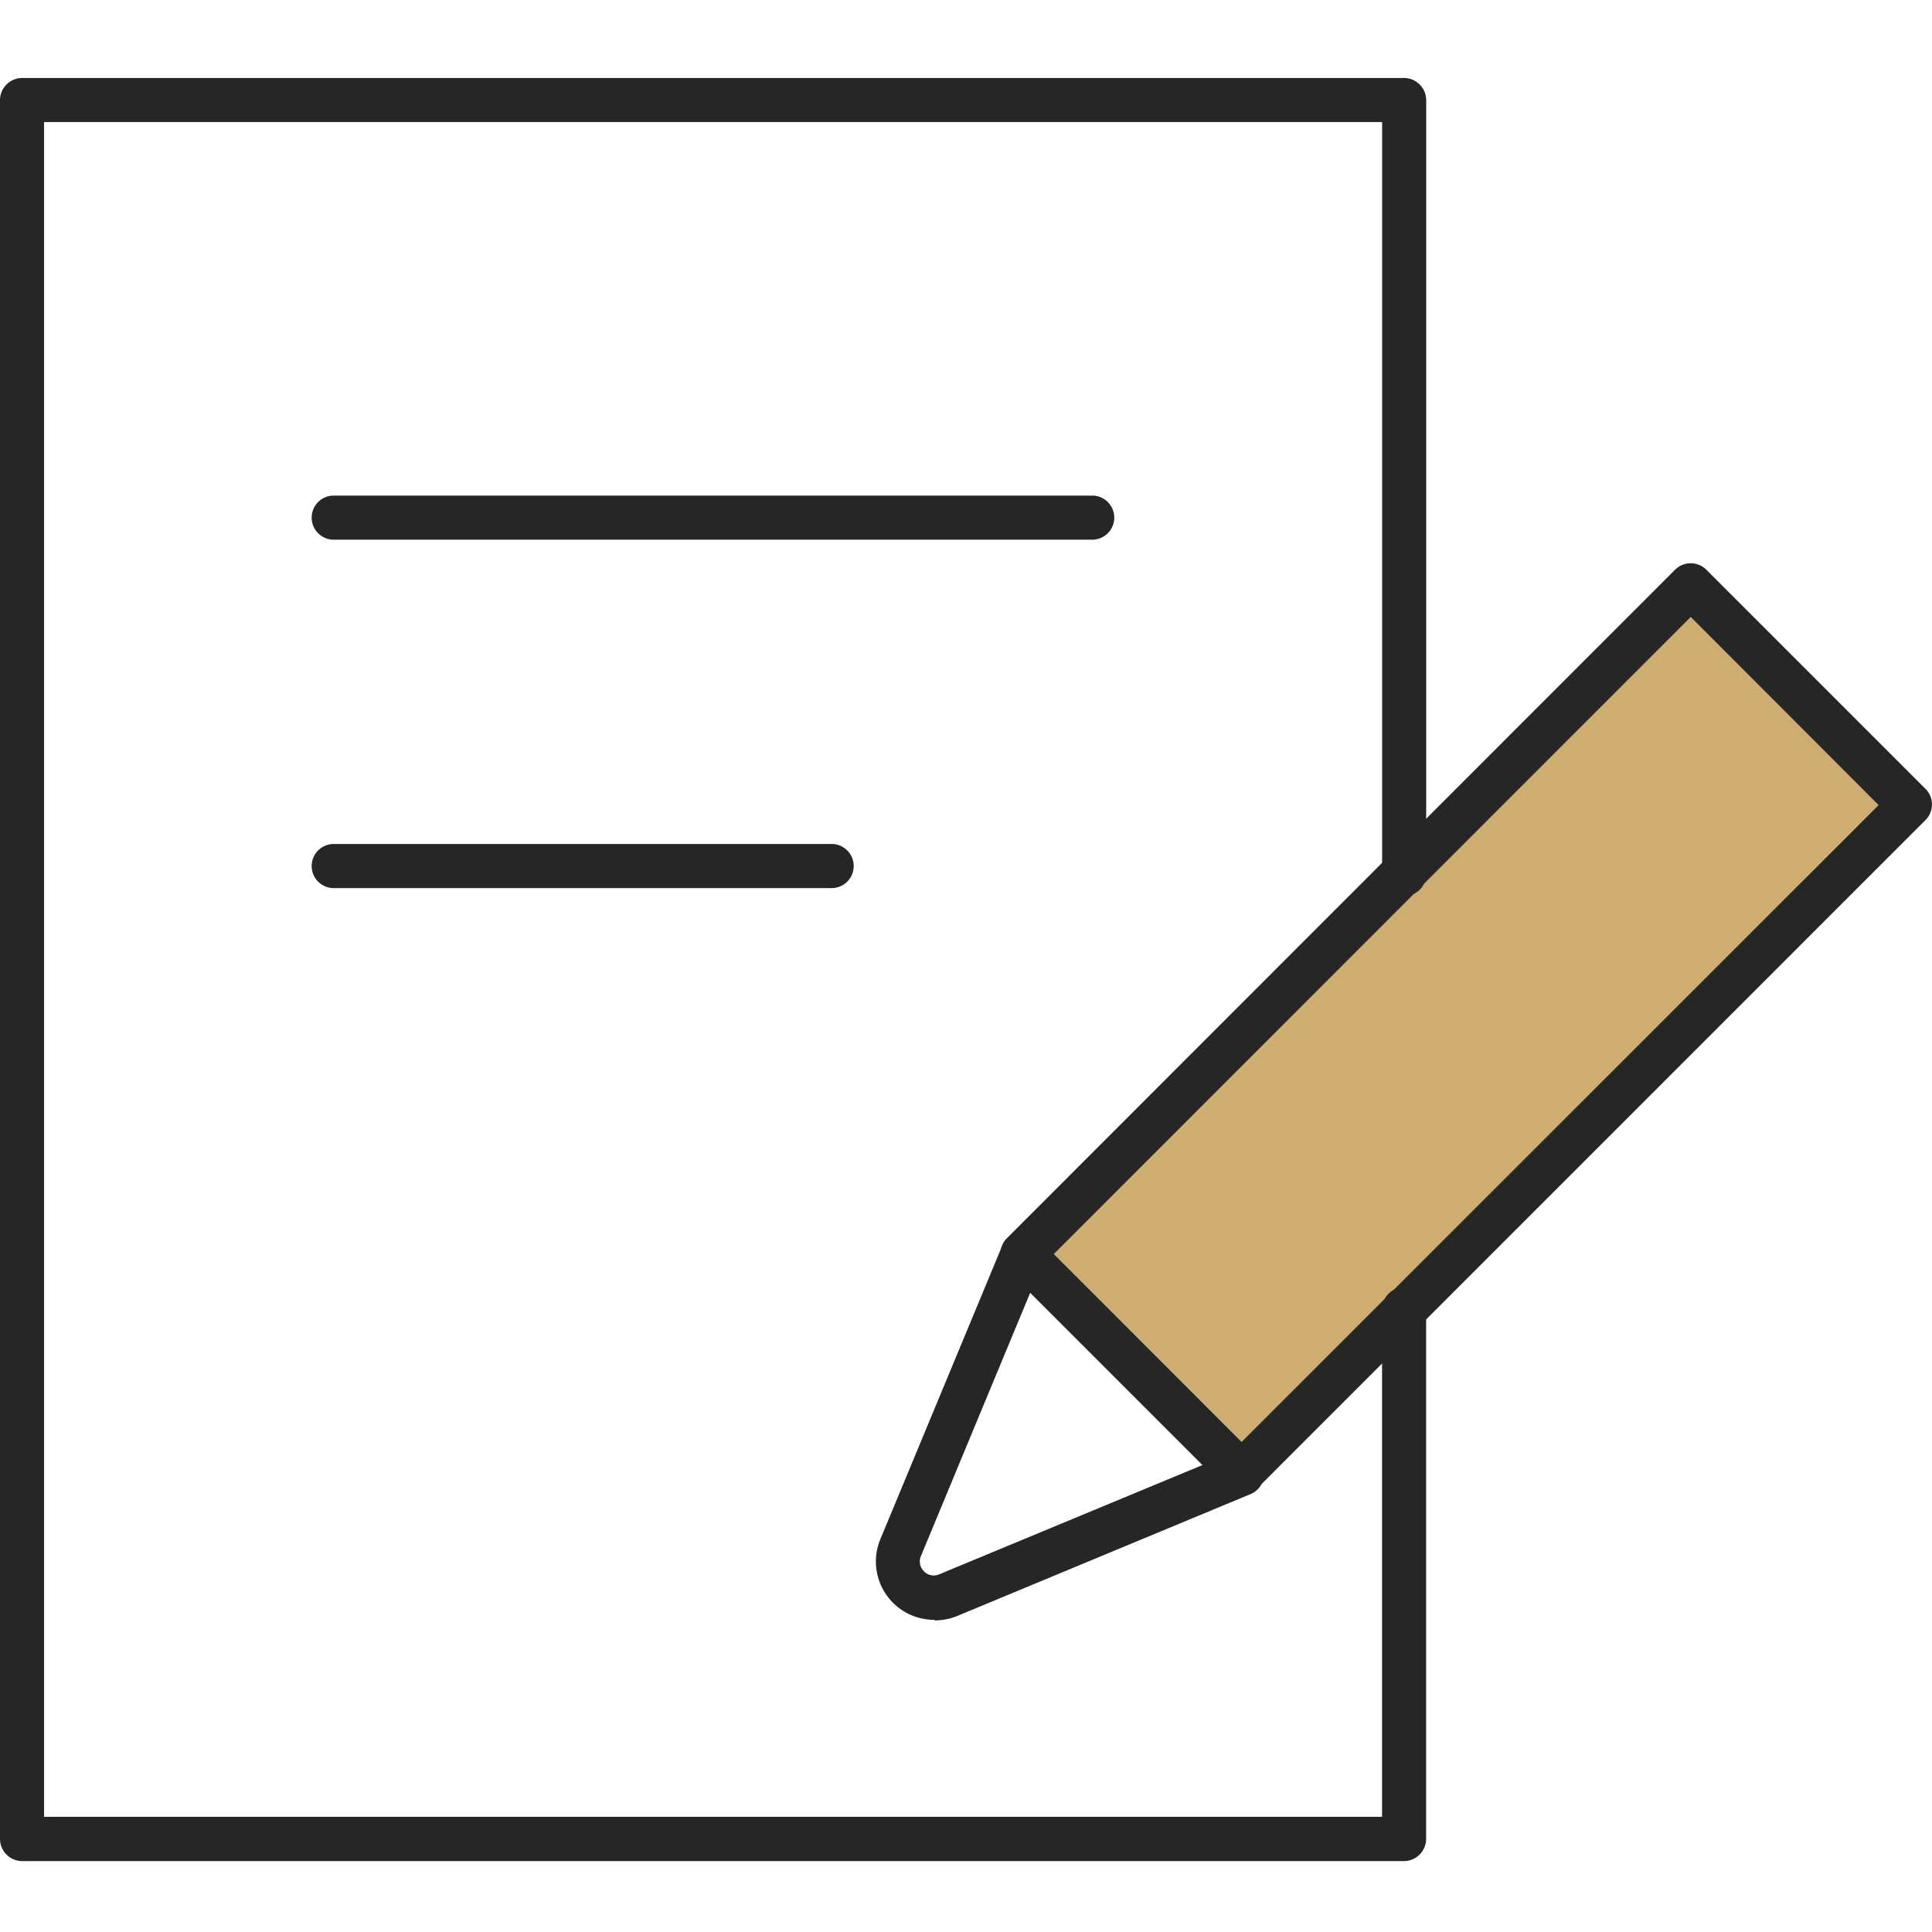 <svg xmlns="http://www.w3.org/2000/svg" xmlns:xlink="http://www.w3.org/1999/xlink" width="57" height="57" viewBox="0 0 57 57">
  <defs>
    <clipPath id="clip-path">
      <rect id="長方形_254" data-name="長方形 254" width="57" height="57" fill="#c7c7c7"/>
    </clipPath>
  </defs>
  <g id="マスクグループ_13" data-name="マスクグループ 13" clip-path="url(#clip-path)">
    <g id="レイヤー_1" data-name="レイヤー 1" transform="translate(0 2.301)">
      <g id="グループ_305" data-name="グループ 305">
        <rect id="長方形_256" data-name="長方形 256" width="9.141" height="27.884" transform="translate(49.891 14.975) rotate(45)" fill="#cead70"/>
        <path id="パス_368" data-name="パス 368" d="M36.634,41.808a.65.65,0,0,1-.46-.191L29.707,35.15a.655.655,0,0,1,0-.92L49.421,14.506a.655.655,0,0,1,.92,0l6.467,6.467a.65.65,0,0,1,0,.92L37.086,41.617a.65.65,0,0,1-.46.191ZM31.087,34.7l5.539,5.547,18.8-18.795L49.882,15.9,31.087,34.7Z" fill="#262626"/>
        <path id="パス_369" data-name="パス 369" d="M27.562,45.489a1.72,1.72,0,0,1-1.589-2.379l3.594-8.655a.662.662,0,0,1,.477-.391.649.649,0,0,1,.59.182L37.1,40.714a.672.672,0,0,1,.182.59.643.643,0,0,1-.391.477L28.24,45.376a1.785,1.785,0,0,1-.66.13Zm2.83-9.645-3.221,7.761a.406.406,0,0,0,.087.451.4.4,0,0,0,.46.087l7.761-3.221-5.087-5.087Z" fill="#262626"/>
        <path id="パス_370" data-name="パス 370" d="M41.426,52.607H.651A.656.656,0,0,1,0,51.956V.651A.656.656,0,0,1,.651,0H41.426a.656.656,0,0,1,.651.651v22.8a.651.651,0,1,1-1.3,0V1.3H1.3v50H40.775V36.365a.651.651,0,1,1,1.3,0V51.956A.656.656,0,0,1,41.426,52.607Z" fill="#262626"/>
        <path id="パス_371" data-name="パス 371" d="M32.259,13.621H9.81a.651.651,0,0,1,0-1.3H32.259a.651.651,0,0,1,0,1.3Z" fill="#262626"/>
        <path id="パス_372" data-name="パス 372" d="M24.5,23.9H9.81a.651.651,0,0,1,0-1.3H24.5a.651.651,0,1,1,0,1.3Z" fill="#262626"/>
      </g>
    </g>
  </g>
</svg>
